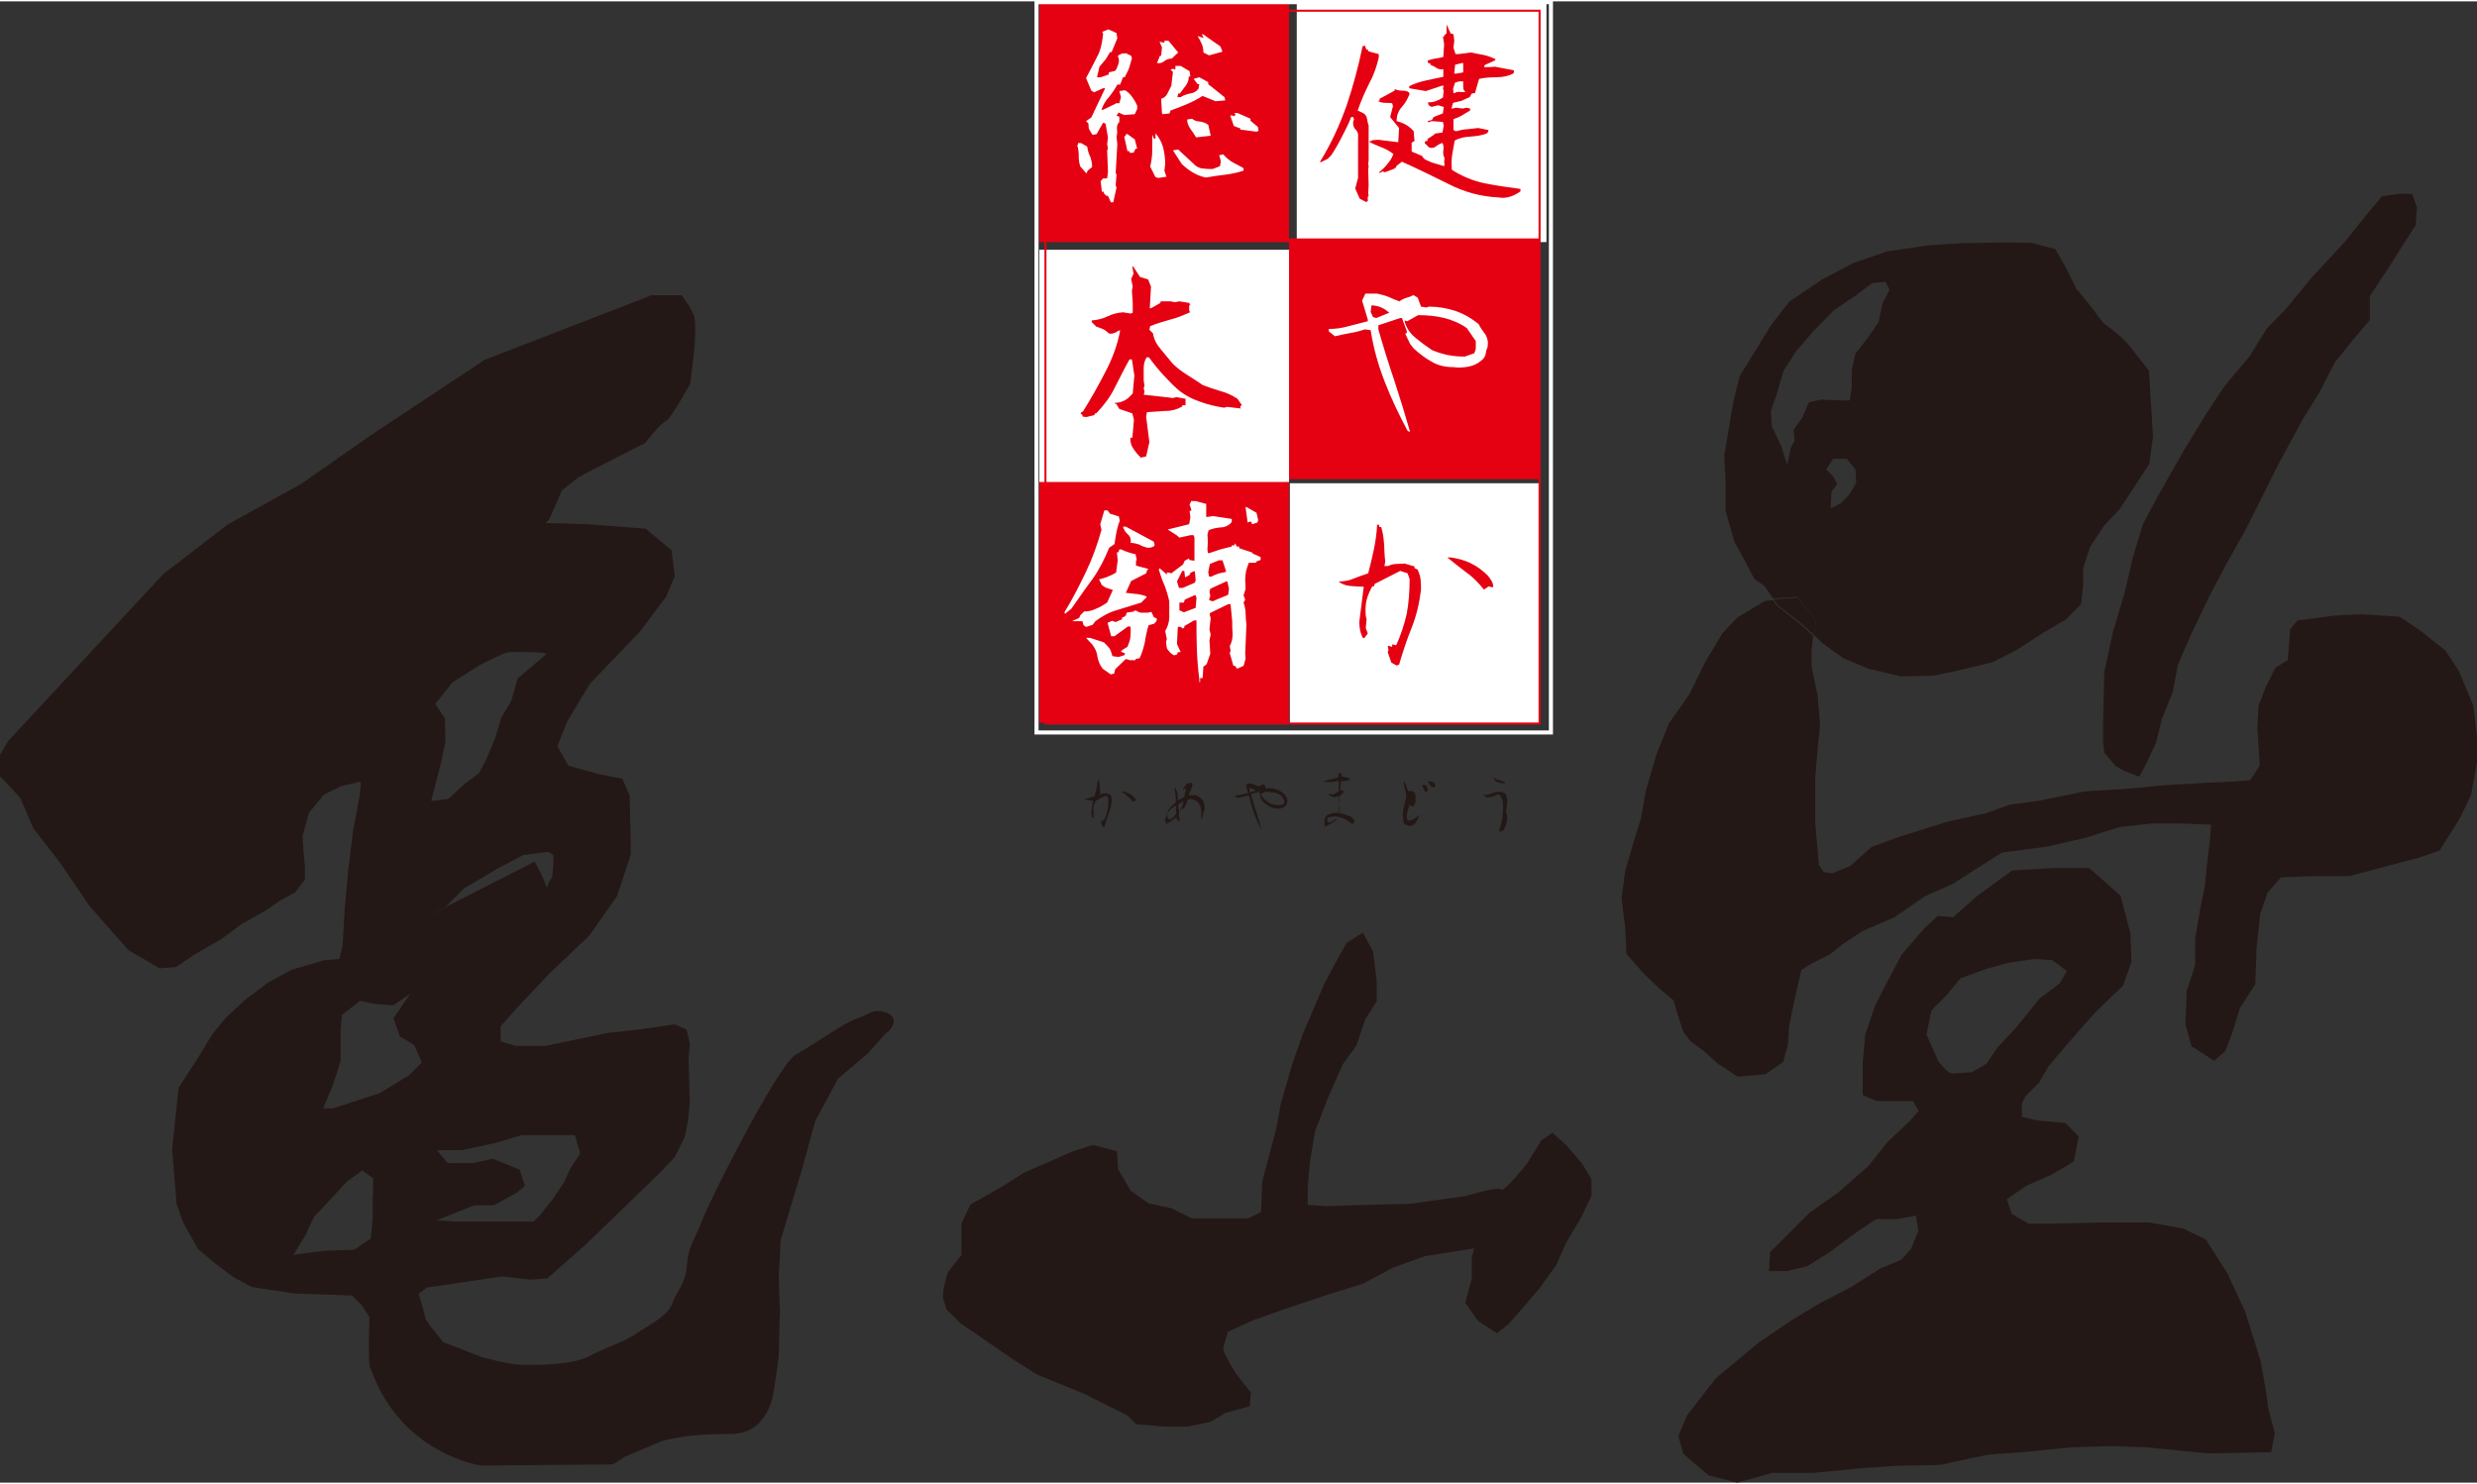 <?xml version="1.0" encoding="UTF-8"?> <svg xmlns="http://www.w3.org/2000/svg" height="1498" viewBox=".8 -.1 610.1 364.9" width="2500"><rect x=".8" y="-.1" width="610.1" height="364.9" fill="#333333" stroke="none"/><g fill="#231815"><path d="m219.5 249.2c-3.5-1.6-5 .5-7.7 1.3s-10.6 6.4-14.9 8.8c-4.2 2.4-17.8 29.5-19.7 33.4-1.9 4-2.4 4.8-4 8.8s-2.9 5.3-3.2 9.8-2.7 6.6-3.7 9.6c-1.1 2.9-6.1 5.3-8.8 7.2s-7.7 3.5-11.7 5.6-11.9 2.1-15.9 2.1-10.9-2.1-10.9-2.1l-9-3.5s-4.5-5.3-4.5-6.1-1.6-5.8-1.6-5.8l2.1-1.6 5.8-.8 12.7-1.9 6.9.8 4.2-.3 9.3-8.2 18.1-17.5 4-4.2 2.4-4.8.8-3.7.5-4.8-.3-10.9.3-3.7-.8-3.5-2.9-1.3-9 1.3-7.4.8-15.4 3.2h-7.4l-3.7-1.1v-3.7l4-4.5 8-8.5 9.8-9.3 6.9-9.8 3.4-10.4-.3-14.3-1.8-4.2-5.6-1.1-7.7-2.1-2.7-4.8 2.4-6.1 5.6-9.3 12.2-12.7 6.6-8.8 2.1-5-.8-6.4-6.4-5.3-14.3-1.1-10.3-.3.8-.8 1.6-3.5 1.6-3.7 4-3.2 3.5-1.9 13-6.6s3.7-4.8 5-5.3 6.1-9.3 6.1-9.3 1.1-8.8 1.1-9.6.3-4.2 0-6.4c-.3-2.1-3.2-5.8-3.2-5.8h-7.4l-41.1 15.9-28.1 18.6-17 11.9-18.1 10-15.9 12.2-38.2 41.1-2.1 3.5v5.3l5 5.3 3.2 7.5 6.6 8.5 7.2 10.6 9.6 10.9 7.7 4.5 4-.3 4.8-3.2 6.4-3.7 5-3.7 5.7-3.2 4-2.7 3.5-1.9 2.4-3.2v-3.2l-.3-3.4-.3-4 1.6-5.8 3.7-4.5 4.3-2.1 4.8-1.1-.3 3.4-1.6 8.5-1.3 10.6-.8 9-.5 8.8-.8 3.4-3.7.3-8.2 2.4-5.8 3.2-5.7 4.3-4.8 4.5-3.2 4-3.4 5.6-4.8 7.4-.8 7.5-.8 7.7 1.1 13.5 1.6 4.5 3.7 6.6 4.2 3.5 4.5 3.4 4.5 2.4 10.4 1.6 14.3.5 2.4 2.4 1.9 2.9s-.5 12.7.3 12.7c7.4 21.2 27.3 23.9 27.3 23.9l32.4-.3 2.9-1.9s7.7-3.2 8.8-3.7 4.8-1.1 4.8-1.1 3.7-.8 12.7-.8 10.3-10.1 10.3-10.1 1.3-8.2 1.3-9.3.3-10.9.3-10.9l-.3-8.2.5-9.3 2.4-8 2.9-9.6 3.2-11.7 5.6-10.4 7.2-6.1 4.8-5.3c0 .4 3.7-3.1.3-4.7zm-90.3 30h13.2l1.3 4.5-2.4 3.7-1.6 3.5-2.7 4-3.2 4-1.6 1.6h-19.1l-4.8-.3 9.3-3.7h4.8l5.8-3.2 1.9-1.6-1.3-4-6.6-2.7-5 1.1h-6.1l-2.7-3.2h6.1l8.8-1.9zm-18.8-102.7-2.4-3.5 4.2-5.3 6.6-4.2s5.6-2.9 6.9-3.2 8.2 0 8.2 0l1.6.3-7.2 6.1-1.6 5.6-2.4 4-1.6 5.3-2.4 5.6-1.6 2.9-3.5 2.6-4 3.7-4.2.5 2.4-9.3 1.1-5.3zm.2 46.4 4.5-4.5 8.5-5 6.1-3.2 6.1-.8 1.3.8v2.7l-.3 2.7-.8 1.3-.5 1.3-1.1-2.7-.8-1.6-1.1-2.1-27.6 14.1zm-18 70.9v6.1l-.5 4.8-4 2.7-7.4.3-4.2.5-3.4.5 2.9-4.8 2.1-4.5 8.2-8.8 3.7-2.7 2.7 1.9v4zm1.6-24.9-11.4 3.7h-2.4l2.4-5.8 1.9-5.8v-7.7l.3-3.7 4.5-3.5 3.7.8 4.5.3 4.2-2.9-4.2 6.1 1.6 4.5 3.5 2.1 1.9 4.3-3.2 3.2zm184.2 79.3-10.6-5.3-11.5-4.7-5.9-3.7-8.1-5.6-5-3.4-3.4-3.4-.9-3.1.3-2.5.9-3.4 3.4-4.4v-7.7l2.2-4.7 7.8-4.4 5.3-3.4 12.1-5.3 5-1.6 5.9 1.6.3 4.4 3.1 5.3 4.4 3.1 5.6 1.2 5 2.5h14l3.1-1.6.3-7.5 3.4-12.8 1.2-6.5 2.8-9.6 2.5-7.2 5.3-12.4 2.8-5.3 2.8-5 4-2.5 2.5 4.7.9 7.2v5l-2.8 4.4-2.2 6.5-3.4 4.7-3.7 8.4-3.1 8.1-1.2 7.2-.6 6.2v4.7l4.7.3 9-.3 11.5-.3 13.7-1.9s8.1-2.5 8.7-1.6 6.5-6.5 6.5-6.5l3.4-5.6 2.8-1.9 3.7 3.4 3.7 4.4 2.2 3.7v4l-2.5 5.3-3.7 6.2-2.5 5.6-4 5.6-3.4 4-4.4 5-2.8 2.2-4.7-3.1-3.1-4.4 1.6-5.9v-5.3l.6-2.2-12.1 1.9-7.8 2.8-7.5 4-9 2.8-9.3 3.1-8.7 3.1-6.2 2.8s-1.2 3.4-1.2 4.4c0 .9 3.1 5.9 3.1 5.9l3.7 4.7-.3 3.4-5.9 1.6-3.7 2.2-5.6 1.2h-5.6l-7.1-.6zm169.7-195.8-.5 3.6 2.2 2.1 5 3.6 6.2 2.6 8.1 1.9 8.1-.2 6.5-1.4 7.9-1.9 5.7-2.9 7-4.5 5.3-3.1 3.8-3.8.5-4.8v-4l1.7-5.3 3.4-5.2 3.8-4 4.3-6.5 3.1-4.8.9-6.7-1-16.2s-5.2-6.7-5.7-7.2-4.5-4-5-4.1c-.5-.2-2.9-3.6-3.4-4.3s-3.8-4.6-3.8-4.6l-2.6-5.3-2.6-4.5s-4.8-1.2-5.3-1.4-8.1-.2-8.1-.2l-10.1.2-7.6.5-10.3 1.5-8.4 2.9-7.6 4-8.1 5.5-4.5 5.8-4.1 6.7-3.6 5.8-1.5 6-.9 5.2-1.4 8.3.3 6.5v7.2l1.2 4.1 1 3.6 1.5 2.6 1.9 3.6 1.3 2.5.2.4 2.5 1.7 2.1 3.1 6-.4zm8.1-30.9-2.1 2.1-2.4 1.2.2-4.1 1.4-1.9-1-1.9-1.7-1.7 1.7-2.6h3.4l2.1 2.6.2 3.3zm-14.3-11.7-.9 4.3-1.4-4.5-2.4-5s-.2-2.9-.2-3.6 1.2-3.6 1.2-3.6l1.9-6.5 3.1-4.8 4.1-4.8 5.2-5.3 5.3-3.6 4.1-3.1 3.3-.3 1 1.9-1.7 3.4-1 4.6-2.6 3.8-3.1 4-.9 4v4.1l-.5 3.4h-3.1l-4.1-.2-2.9.7-1.5 3.6-2.2 3.1.2 2.8zm84.3 26.9-2.1 8.9-2.9 9.8-2.1 9.7-.3 12.5v4.7l.3 2.7 2.7 3.2 2 1.2 3.9 1.5 1.8-3.3 2.3-5 1.5-5.9 2.7-6.8 1.2-6.5 3.2-7.4 4.7-9.8 3.9-7.4 5-8.9 8-16 5.9-10.9 4.2-6.8 3.8-7.4 4.8-5.9 3.8-4.5v-5.9l4.5-6.8 6.8-10.7.3-4.4-1.2-3.3h-3l-4.4.6-4.5 5.4-4.7 5.9-8 8.6-6.5 7.9-4.7 4.8-4.2 6.8-6.2 7.4-4.7 7.1-5.4 8.9-6.2 10.9-3.8 7.1z"></path><path d="m610 173.4-3.6-8.6-3.3-5-5.9-4.7-5.3-3.6s-8.6-.6-9.5-.6-6.5.3-6.5.3l-9.2 1.2-1.8 2.1-.6 7.7-3 1.8-2.4 4.7-1.8 4.7-.3 5.3.6 9.5-2.4 3.6-4.4.3-6.5.3-10.4.6-9.2.9-10.1.6-11.8 2.4-6.8.9-5.9 2.1-9.5 2.1-12.1 3.8-6.5 2.4-5.3 4.7-4.4 1.8-2.1-.3-1.2-1.8-.3-3.6-.6-6.8v-10.9l.6-7.4.6-5.6-.6-7.4-1.5-7.1v-4.1l.4-3.5-2.6-2.4-6.5-5.2-.8-1.2-2 .2-6.8 4.1-3.6 3.8-4.1 6.8-4.1 8.3-5 7.1-3 7.4-2.7 9.2-1.2 6.8-2.1 6.8-1.8 6.2-.9 6.8.9 7.1.3 6.5 4.1 4.7 3.9 3.8 3.6 3 1.2 4.1 1.2 3.6 1.8 2.4 3.3 2.4 3.3 3 5 3.3 6.8-.6 4.4-3 1.2-4.4.3-4.7 1.5-7.1 1.5-6.5 2.4-1.5 4.7-2.4 3-2.4 5-3.3 7.7-3.3 7.7-5.3 6.8-3 5.6-3.6 6.5-4.1 11.2-1.5 9.2-2.1 8.6-2.7 8-.9h6.2l8.3.3-.3 4.1-.6 4.7-.6 6.2-1.2 5.9-1.2 7.1v6.5l-2.1 6.5-.3 8.3 1.5 5.3 5.6 3.6 2.7-2.4 1.8-4.7 1.8-5.9 3.8-5.9.3-8.9.9-8.3 1.8-5.3 3.3-3.8 7.7-.3h9.2l10.1-2.7 6.8-1.8 5.3-1.8 5-8 2.7-5.6 1.5-8v-6.5z"></path><path d="m445 153.6 2.6 2.4.5-3.6-4.5-5.6-5.9.4.8 1.3zm112.6 181.2-3.8-12.1-4.4-9.5-5.3-8.3-5.6-2.7-8.3-1.5h-11.8c-.9 0-10.4.3-11.8.3h-6.2l-4.1-2.4-1.2-3.6 4.7-3.3 6.2-2.7 5.6-3.3 1.2-6.2-3.3-3.3-6.8-.6-3.9-.9v-3.3l.9-1.8 3.3-3.3 2.4-4.1 5-5.9 6.8-7.7 6.5-6.2 2.1-5.9-.3-7.1-2.4-9.2-7.7-6.8h-8.9l-10.1.6-8.9 6.5-5.6 5-3.8-.3-3.3 3-5.6 6.5-3.6 6.8-3 5.9-2.4 7.1-.6 6.8v8s3 1.5 3.8 1.5h8.5l1.5 2.4-2.4 2.7-5.3 5-4.7 5.9-7.4 6.5-7.1 5-5.3 5.3-4.4 4.4-.3 4.7h4.4l5-1.2 5.3-3.3 5.9-4.4 4.4-3 1.5-.9h5l4.7-.9.6 3.8-1.8 4.4-2.4 2.7-5.1 2.1-7.4 4.7-7.4 3.8-6.8 4.1-8.3 5.6-10.7 8.9-7.1 9.2-2.1 5 1.2 4.4 6.2 5.3 7.1 1.8 8.6-2.4h10.1l12.4-1.2 8.9-.6s9.8 0 10.7-.3 11.2-2.4 11.2-2.4l8.3-.6 12.1-1.2 9.8-.3 8.6.3 15.1 1.5 15.7-.3.9-4.7s-1.8-6.5-1.8-7.4c.1-.7-1.7-10.4-1.7-10.4zm-67.5-73.2-3.6 2.1s-4.1.3-5 .3-3.3-3-3.3-3l-.4-1-2.5-5.6 1.2-5.9 3.8-3.8 3.3-4.1 6.5-2.4 5.6-1.5 6.2-.9 4.4.3 3.6 2.7-1.8 3-5 3.8-2.4 3-3.6 4.4-4.4 4.7z"></path></g><path d="m320.2-.1h61.5v59.3h-61.5z" fill="#fff"></path><path d="m335.7 48.5-1.1-2.5.7-2.6v-10c.1-.8-.1-1.5-.6-1.9-.5-.5-.7-1.2-.6-2l.2-.5-.2-.6h-.5c-.6 1.6-1.4 3.2-2.2 4.7-.8 1.6-1.7 3.2-2.7 4.7l-.9.9-1.8.9v-.3c2.7-4.4 4.8-9 6.5-13.8 1.6-4.8 2.9-9.6 3.9-14.5l.6-.2.3.9.5.2v.3l2.6.7v.8c-.5 2.3-1.3 4.5-2.4 6.5-1.1 2.2-2 4.3-2.8 6.6l1.3.6c.6.3.9.8 1 1.4s.2 1.1.4 1.7v8.6l-.1.9.1.5-.1.8.1 4-.1 1.8.1.7c-.2.2-.3.5-.2.9s-.1.6-.5.6zm21.9-3.6c-3.8-1.9-7.7-3.8-11.5-5.5l-1.3 1-.2.5h-.3v.2l-2.4.9-.5-.2-.9.4v-.2c.7-.6 1.4-1.2 2-2 .7-.8 1.2-1.6 1.5-2.5-.9-.7-1.8-1.2-2.8-1.6s-2-.8-3-1.3v-.3h.5v-.2l1.6-.1 4.9.6.2-3.5-2.2-2.7.7-2.7-.2-.7c-.6-.1-1.2-.1-1.8-.1s-1.3-.2-1.8-.5h.5v-.5l3.7-2v-.3h.3c.4.2 1 .3 1.6.3.7 0 1.2.1 1.6.4l.2.4c-.5 1.2-1 2.2-1.9 3.2s-1.3 2.1-1.3 3.5c.8.2 1.6.5 2.3.9s1.4 1 1.9 1.6l.2 2.4-.7.4v2.2l2.6 1.1c.2.5.6.8 1 1 .5.2.9.4 1.4.6l3 .9.1-.5-.1-.5.1-1c-.3-.6-.4-1.2-.3-1.8.1-.7.1-1.3-.2-1.9h-.1c-.6.2-1.1.5-1.5.8-.4.4-1 .5-1.7.3l-1.1-1.1.2-.5h.5v-.5l1.7-1.1v-.2l2-.3.3-1.7-.2-.9-2.8-.2-.7.3-.3-.3 1.1-.3.4-.7 2.3-.9.2-1.6-1.4-.4-1.6.4-.7-.4-.2-.7c.6 0 1.3-.1 1.9-.3s1.2-.5 1.8-.9l.2-1.7-.2-.5.2-.7h-.5l-3.9 1.3-4.1-.7v-.5c1.4-.7 2.7-1.1 4.1-1.4s2.7-.6 4.3-.9v-1.9c-.7.1-1.3 0-1.7-.3s-.9-.5-1.5-.8v-.3l-.5-.1-.2-.6c.6-.2 1.2-.4 1.9-.5.6-.1 1.3-.2 2-.4l.2-3.2-.3-1.8h.3v-.3l.6-.5v-2.2l1 2.2.7.2.2 1.6-.2 1.7.5 1.6h.7l3-.4c1 .2 2.1.4 3.2.6 1 .2 2 .6 2.9 1v.3l-2.6 1.2-.2.5h1.5l1.2-.1 4.7.9v.5l-.2.3c-1.2.6-2.6.9-4.1.9s-3 .1-4.3.4l-1 3.5-.8.1-.5.9c-.7.3-1.4.6-2 .9-.7.2-1.4.3-2.1.5l-.4 1.4h.4l.6-.2 1.8.2.9-.2.9.2v.5c-.7.4-1.4.8-2 1.2-.7.4-1.4.7-2.1.9v2.7l.6.3c.9-.2 1.9-.5 2.8-.5 1-.1 1.8-.2 2.7-.3l2.5.5v.3l-.3.5c-1.2.5-2.6.7-4 .8-1.5.1-2.8.3-4 1-.2 1.1-.4 2.3-.6 3.4-.2 1.3-.2 2.4-.1 3.8 2.5 1.6 5.2 2.7 8 3.3 2.9.6 5.9 1 8.9 1.4v.6c-.8.6-1.6 1-2.5 1.3-1 .3-1.9.4-2.9.2-4.3-.2-8.4-1.3-12.3-3.3zm3.6-23.9v-1.4h-.9l-1.1.3-.5 1.5.1 1.1h.3c.3-.3.7-.3 1.3-.3.5.1 1 .1 1.4-.1-.4-.1-.6-.5-.6-1.1zm0-5.9h-.3l-1.7.4-.2 2.2h.5l1.7-.3zm-42.9 43.2h61.5v59.3h-61.5z" fill="#e50012"></path><path d="m347.5 105.7c-2.1-3.9-4-7.9-5.6-12s-2.8-8.3-3.5-12.8l-1.4-.2c-1.2.4-2.3.7-3.6.9-1.2.2-2.5.5-3.8.8l-1.5-1.2v-.6c1.6 0 3.2-.2 4.9-.7 1.5-.4 3.1-.8 4.7-1.2v-.4l-1.4-4.7.8-1.7h2.9c.9.2 1.8.4 2.8.8.9.4 1.8.8 2.7 1.1.5-.4 1.1-.7 1.8-.9.6-.2 1.1-.3 1.5-.6h.2l1 .6.8 2.2 1.3.2.7-.2c2.3 0 4.5.4 6.6 1.1 2 .7 3.9 1.8 5.6 3.2.5 1 1.1 1.8 1.7 2.6.5.9.7 1.8.5 3.1-.3.6-.4 1.1-.5 1.8-.2.7-.6 1.2-1.2 1.6-.8.7-1.9 1.2-3.1 1.4-1.1.2-2.4.3-3.7.1-1.9 0-3.7-.4-5.2-1.3-1.5-.8-3.1-2-4.5-3.3-.5-.6-1-1.2-1.2-1.8-.3-.6-.6-1.2-.9-1.9h.4v-.6l-1.2-3.2h-.4l-5.4 1.8v1c1.2 4.2 2.5 8.4 3.9 12.5 1.4 4.3 2.7 8.5 3.9 12.7h-.2zm-6.5-30.4c-.7-.3-1.5-.5-2.4-.5l-.2 1.6.6 1.3.8.2 3.2-1.3c-.6-.5-1.3-1-2-1.3zm23.3 9.9v-1.6l-2.2-3.2c-1.7-1.2-3.6-2-5.6-2.5s-4.2-.7-6.4-.7l-2.7 1.5-.6-.2v.4c.5 1.6 1.4 2.9 2.8 4 1.3 1.1 2.6 2 3.9 2.9 1.2.5 2.4.9 3.8 1.2s2.8.4 4.3.4l2.3-.8c.2-.4.4-.9.4-1.4zm-107.5-24.1h61.5v59.3h-61.5z" fill="#fff"></path><path d="m279.9 110c-.5-.7-.7-1.5-.7-2.6h.5l.4-4.4-.4-1.6-3.2-1.1-.8-1.3h-.3v-.2c.6 0 1.2-.1 1.7-.3.6-.2 1.1-.5 1.6-.9l1.1-1.1.4-4.4-.6-4h-.6c-1.3 2.3-2.4 4.6-3.6 6.9-1.1 2.3-2.7 4.4-4.5 6.3l-.5.2v.3l-2 .5-.9-.1-.2-.6h-.3v-.2l.2-.4h.3c2-3.2 3.8-6.4 5.5-9.7 1.7-3.2 3-6.6 3.7-10.3h-.4c-.4.3-.7.5-1.1.6-.4.2-.8.2-1.3.1-.5-.5-1-.9-1.5-1.1s-1-.4-1.6-.6l-1.1-1.1v-.4c1.4-.1 2.6-.4 3.9-1 1.2-.6 2.5-.9 3.8-1l1.9.3.5-.2v-2.4l-.2-3 .2-1.1-.4-1.8.6-1.3-.3-1.8h.2l1.7 2.6 2 .6.7 1.8-.3 5.3h.3l2.3-1.3.1-.4h2.4l1.1.2 1.1-.2 2.5.4v.4h.2v.2h-.3v1.2l.2.5c-1.6.7-3.2 1.4-4.9 1.8-1.8.5-3.4 1-4.9 1.6l-.2.9.9.9c.2 1.5.9 2.7 1.9 3.9.9 1.1 1.9 2.3 2.9 3.5 1.1 1.1 2.3 2 3.6 2.8 1.3.9 2.6 1.6 3.8 2.5 1.5.6 3 1.1 4.4 1.5 1.5.4 2.8 1 4.2 1.9l1.1 1.6-.4.2v.4l.2.2-3.5-.4-.7.2c-1.9-.3-3.8-.7-5.7-1.4-1.8-.6-3.5-1.4-5.1-2.6-1.5-1.2-2.8-2.6-4.1-4s-2.5-2.9-3.6-4.4h-.6c-.5.8-.7 1.8-.7 2.7v3l.2 1.3-.2.6.2.9-.2.7 7.2.8.9-.2 2.2.4v1.6h-.8v.3c-1.2.7-2.6 1.1-4.2 1.1-1.6.1-3.1.2-4.5.3l-.2 1.1.8 6.3-.8 3.5-1.3.3c-.8-.8-1.4-1.5-1.9-2.3zm-23.1-110.1h61.5v59.3h-61.5z" fill="#e50012"></path><path d="m266.9 40.6c-.3-.8-.4-1.6-.4-2.6s-.1-1.9-.4-2.7h.2v-.5h.8l1.5.9c.1.8.3 1.6.7 2.4.3.8.5 1.7.5 2.6l-1.1.9-.3.7zm6.8 7.2h-.4l-.6-.6v-.4h-.5l-.3-2.6.6-.7h1l.2-1.6-.2-5.3.2-.4-.2-1.1.2-1.7-.6-3.4-.6-.2-1.6 2.8-1 .2c-.3-.5-.6-.9-.8-1.3s-.2-.9-.2-1.5l-.6-.6 1.3-.9 3.4-7.2h-.5l-2.2 1-.7-.4-1.3-3.1c1-1.8 1.8-3.5 2.7-5.2.9-1.6 1.3-3.6 1.5-5.7l-.2-.5 1.5-.6 2 .9.2 1.3-1.4 3.4h-.4l-1 1.7-1.6 1.9-.6 2.6h.9l2-.7v-.5l1.6-.4c.3-.4.5-.9.7-1.5s.3-1.1.1-1.7l-.2-.4c.3-.3.6-.5 1-.6.2-.1.6-.1 1.1-.1l1.2.6.2.6c-.2.9-.5 1.7-.7 2.4s-.7 1.5-1.1 2.3h-.4l-.7 1.8h-.7c-.5 1-1.2 2-2 3-.9 1-1.5 2-1.9 3.2h.4l3.1-1.5v-.1h.9l.4-1.5-.4-1.5 1.4-.2c.7.4 1.3 1 1.8 1.7s.9 1.4 1.2 2.1v.8l-.6 1.3-2.6.2-1.4-.6-.5.8.7.2v1.3c-.5.5-.6 1-.6 1.7.1.7.1 1.4-.1 1.9l.2 1.9-.4 7 .2.5-.2 2.6.2.6-.8 3.6h-.6zm5.3-11h-.5l-.8-3.6.4-.2v-.4h.4l1.8 1.3.6 2.3h-.4l-.5 1h-1zm6.4 6.4-1.3-2.6c.3-1.3.5-2.5.5-3.9v-4l.4 1h.4v-1.3c.9 1 1.5 2.2 1.9 3.5.3 1.4.5 2.7.5 4.1l-.2 1.6.5 1.5-2 .3zm.5-28.4.6-1.5h.3l.2-2.1-.6-1.3h.3l.9.2v-.5h1l2.4 2.9-1.6 1.5c-.7 0-1.3.2-1.8.6-.6.5-1.2.6-1.8.5v-.3zm1.1 12.7-.2-3.6c.7-.2 1.3-.7 1.6-1.4l.9-1.8.4-3.4-.6-.6.6-.2.6.2v-.9h1.3l2.2 1.3.2 1.3h-.4c0 .8-.2 1.5-.7 2.2s-1 1.3-1.5 2h-.4l-.2.9h.8c.7-.5 1.5-.7 2.3-.9.9-.1 1.6-.5 2.1-1.2l.2-1.1h-.4l-1-1.3 1.4-.4 2.2 1.2v.5l4 3.2.2.8-2.4.2-3.2-1.3c-1.1.7-2.4 1.4-3.8 2s-2.7 1.1-4.1 1.6l-.2.7-1.8.2v-.2zm7.7 14.6c-1.1-.6-1.9-1.3-2.8-2.1l-2.2-3.4 1.3-.2 4.3 4c.6.4 1.3.7 2 .7.7.1 1.4.1 2.2.1l1.8-.7.2-1.2-.4-1.5 1-.2c.7.8 1.5 1.5 2.4 2s1.8.9 2.6 1.4v.6c-1.5.5-3 .8-4.5 1-1.6.2-3.2.4-4.8.7-1-.2-2.1-.6-3.1-1.2zm-.7-10.8c-.5-.7-.8-1.5-.8-2.3l1.2-.2c.6.5 1.3.7 1.9.7.7.1 1.4.3 2.1.8l.6 2.7-3.6.4c-.4-.7-.9-1.4-1.4-2.1zm3.2-18.8c0-.7-.1-1.4-.4-2.1s-.6-1.3-1-1.9h.2l1.2.4v-.2l-.4-.7h.3l4.3 3 .5 1.3-3.3.9zm9.1 19v-.3l-1.6-.6-.9-2.6h.4l.7.2.2-.6h-.2v-.2h.7l3.2 1.4v.5l1.8 1.5.2 1-.5.2zm12.2 87.1h61.5v59.3h-61.5z" fill="#fff"></path><path d="m343.5 162.8-.9-2.6.2-.5-.2-1h.3l.8.2v-.6l1 .2c1.1-2.4 2-5.1 2.6-7.8.5-2.7.7-5.6.7-8.5l-.5-1.4-1.8-.6-6.3 3.2-.2.6h-.4c-.6 1.1-1.1 2.2-1.4 3.4s-.3 2.6-.2 3.9l.2.8-.2 2.2.5 1.3-.9 1.2-.4-.2c-.3-.7-.5-1.3-.6-1.8-.1-.6-.2-1.3-.2-2l1.1-8.7c-1.1 0-2.3-.1-3.4-.2s-2.1-.5-2.8-1.1c1.3 0 2.6-.2 3.7-.7 1.2-.5 2.4-.9 3.6-1.3.5-2 1-3.9 1.4-5.9s.7-4 .8-6.1h.4l.2.6h.4c.4 1.3.6 2.6.7 4.1s.1 2.9.3 4.4l-.2 1.1h.9c.6-.3 1.3-.5 1.9-.5.7 0 1.4-.1 2.2-.1l2.4.7v.4l.8.4c.3.8.6 1.5.7 2.4s.1 1.7.1 2.6c-.4 3.2-1.1 6.3-2.3 9.3s-2.2 6-3.1 9.1l-.6.2zm18.5-22.2c-1.6-1.2-3.1-2.4-4.7-3.7h1c1.7.3 3.4.7 4.9 1.5 1.5.7 2.9 1.8 4.1 3 .3.4.6.8.9 1.3s.4 1 .4 1.5h-.5l-.6-.2-1.2.8c-1.3-1.6-2.6-3-4.3-4.2zm-105.2-22.3h61.5v59.3h-61.5z" fill="#e50012"></path><path d="m262.9 150.5c2-3.2 3.7-6.6 5.3-9.9s2.9-6.9 3.9-10.5l-.3-1.4 1-3.4h.8l.6.8 2.2.7.2 1.1c-.4.9-.6 1.8-.8 2.7s-.3 1.9-.5 3l-1.3.9c-1.1 2.7-2.4 5.3-4.1 7.7-1.8 2.4-3.5 4.9-5.2 7.3l-1.6 1.3v-.3zm4.8 3.1-.3-1h-2.4v-.1l1.6-.7.3-.7.9-.9c1.1 0 2-.2 3-.7 1-.4 1.8-.9 2.7-1.5l1.4-3.1-1.8-.6-.9-.6-.7-1.4c.7-.2 1.5-.4 2.2-.7s1.4-.6 2-1l.4-3-.2-2h.4l.2-.7h.5c.5.3 1.1.5 1.7.7s1.2.4 1.8.5l.3 1.5h-.2v1.3l3 .8v.2h-.2l-.3.9-3.7 1.9-1.3 2.9c.9.1 1.7.2 2.7.3.9.1 1.7.3 2.4.6v.2l-1.3 1.3c-1.9.6-3.9 1.2-5.8 1.8-1.9.5-3.8 1.5-5.5 2.8l-.7.9-1.6.5zm4.7 10.7c-.7-.9-1.1-1.9-1.3-3-.1-1.1-.6-2.1-1.3-3l-1.5-1.6h1l3.4 1.1c.5.5 1 1 1.4 1.5.3.5.5 1.2.7 1.9l1.5.2c.3-.1.6-.2 1-.3s.6-.2.6-.6l-1-.4v-.1l.6-.5 1-.6c.3-.7.6-1.5.7-2.2s.1-1.6.1-2.4l-.1-.4h-.6l-3.3 2.4h-.8l-.9-3.3 1.1-.5.9.3 1.6-.7v-.5h.3l.6-.4.2-.7 1.8-.3v-.2h.6c.4.3.8.5 1.3.5h1.5l.9-.2.6 1.3.7.3v.6l-.6.7-1.4.4c-.4 1.3-.7 2.7-.9 4.1-.3 1.4-.7 2.7-1.3 4l-1 .2v.3h-1.4l-1-.3-2.6 2.5-.3 1.1-.8.2zm9-30.6c-.7-.2-1.4-.4-2.1-.4.1-.9-.1-1.6-.7-2.1s-1-1.2-1.2-1.9h.7l6.9 3.7.2.9c-.2.3-.5.4-.8.5s-.6.1-1 .1c-.7-.2-1.4-.4-2-.8zm14.8 33.2c-.3-2.3-.5-4.7-.6-7.2-.1-2.4-.1-4.9-.1-7.3h-.6l-2.4 1.4v.4l-.4.2-.3-.2v-.2h-.9l-.2 4.2.9 2h-.7l-.2.6-.7.2c-.4-.2-.7-.4-1.1-.8-.3-.4-.6-.7-.7-1l-.2-1.5.2-.7-.4-2c.6-1 1-2.2 1-3.4v-3.9c-.3-1.4-.7-2.7-1.2-4-.6-1.3-1-2.6-1.4-3.9l.3-.2 1.7 1.5v-.5h.4l.7.2 2.9-2.2.4-.9 1.1-.6v.4l1.3.2v-5.7l-.2-.6h-.8l-2.7.6-.7-.6-2.2-1.4 5.3-1.3.3-1.7-.2-1.6h.4v-.4l-.4-1.1.4-.9h1.1l2.6.7v3.2h.3l1.4-.2 4.6.7v.6l-.2.4c-.7.7-1.6 1.1-2.7 1.1-1 .1-2 .3-2.8.7l-.3 1 .1 1.7-.1 2 .1.9h.4l2.7-.9c.9-.2 1.8-.5 2.8-.7v-.3h.7v-.4h.2l.3.7h.6v.4l3.3 1.1v.2l2 .9v.7l-1.1.4v.3h-1.8c-.3.7-.5 1.4-.7 2.1-.1.7-.2 1.4-.2 2.1l.1 2.2-.5 1.6.4 1.1-.4.7c.3.9.5 1.8.5 2.7 0 1 .1 1.8.2 2.7l-.3 7.1.1 1.3-.5 1.8-1.6.7-.5-.7h-.4l-.9-3.1.2-.7-.2-1.1c.5-.9.7-1.8.7-3-.1-1-.1-2.1-.1-3.1l-.4-4.2h-.6l-4.5 2.2v.6l.2.6-.3 2.8.3 1.3-.3 1.4.2 3.3-.9 2.6-.8.6-.2 3.1v-.3h-.6v1h-.2zm-.9-24.4-.2-2.2h-.3l-.8.4-.2.5-1.1.6-.2-1.6h-.5l-1.3 2.6.5 1.6h.9l3-1.3zm.2 4.4-.2-.7h-.3l-2.4 1.1-.2.7h-1.1v1.9l1.1.5 2.9-1.1zm7.3-6.6-.9-2.7h-.9l-2.2.9-.4 2 .2 1.1h.6c.5-.3 1.1-.5 1.6-.7.6-.2 1.2-.3 1.8-.4zm.5 5.8.2-1.5-.4-1.8h-.3l-3.9 1.8-.2.8.2.9-.3 1.1.9.3 1.1-.5zm5.7-18h-.5l-.4.2-.5-3.7.1-.2 2.6 1.5.4 1.8-.2.6-1.3.4z" fill="#fff"></path><path d="m256.1.1h126.7v179.9h-126.7z" fill="none" stroke="#fff"></path><path d="m272.3 203.1-.3-.9.1-.2-.1-.3h.1l.3.1v-.2l.3.1c.4-.8.7-1.7.9-2.6s.2-1.9.2-2.8l-.2-.5-.6-.2-2.1 1.1-.1.2h-.1c-.2.4-.4.7-.5 1.1s-.1.9-.1 1.3l.1.3-.1.7.2.4-.3.4-.1-.1c-.1-.2-.2-.4-.2-.6s-.1-.4-.1-.7l.4-2.9c-.4 0-.8 0-1.1-.1-.4 0-.7-.2-.9-.4.4 0 .9-.1 1.2-.2.4-.2.8-.3 1.2-.4.2-.7.3-1.3.5-2 .1-.7.2-1.3.3-2h.1l.1.2h.1c.1.4.2.9.2 1.4s0 1 .1 1.5l-.1.4h.3c.2-.1.4-.2.6-.2h.7l.8.2v.1l.3.1c.1.3.2.5.2.8v.9c-.1 1.1-.4 2.1-.8 3.1s-.7 2-1 3l-.2.1zm6.2-7.4c-.5-.4-1-.8-1.6-1.2h.3c.6.1 1.1.2 1.6.5.5.2 1 .6 1.4 1 .1.1.2.3.3.4.1.2.1.3.1.5h-.2l-.2-.1-.4.3c-.3-.5-.8-1-1.3-1.4zm9.5 6.9.1-.3h-.1l-.3-.8.1-.3h.1c.1-.5.2-1 .4-1.5s.5-.9.8-1.3l1.3-1.2v-1l-.3-2.7h.1c.3.5.5 1 .6 1.5s.2 1.1.1 1.7h.1l1.5-.8c0-.4.1-.8.2-1.1.1-.4.2-.7.2-1.1h-.1l-.5.5-.1-.1v-.1l.3-.6.4-.4.1-.4 1.1-.2.4.2v.3c-.1.5-.2.9-.4 1.3s-.4.8-.5 1.3h.4l1.1-.1c.3.1.6.2.9.4s.6.5.9.7c.2.3.4.7.5 1.1s.1.8.1 1.3c-.2.5-.3.9-.4 1.4s-.3 1-.5 1.4v-.1l.1-.2h-.1v-.1h.1v-.6h-.1l-.1-.1h.1l.1-.6h-.1l.1-.2c0-.6-.1-1.1-.2-1.5-.2-.5-.5-.9-.9-1.3-.3-.2-.6-.4-.9-.5s-.7-.1-1.1-.1l-.3.3-.3.9c-.1.3-.3.5-.4.8l-.6.7v-.1l.1-.4h-.1l-.2.3-.2.3h-.1v-.1c.2-.3.4-.7.5-1s.2-.6.3-1h-.3l-1 .7v1h.2v1.6s.1 1 .2 1.5h-.2l-.6-.6v-.4h-.1l-.2.2h-.1l-.2.3c-.3.1-.5.3-.8.5-.2.2-.5.3-.8.4l-.2.4zm1.7-1.6h.2c-.1-.2 0-.3.1-.4s.2-.2.2-.3c.3-.1.4-.4.3-.7-.1-.4-.1-.7 0-1l-.1-.5h-.2c-.3.2-.5.4-.8.6s-.5.5-.7.8l-.2.1c-.1.1-.2.3-.2.4-.1.2-.1.3-.1.5l.2.4.1.2.5.4.2-.2zm21.8 3c-.7-1.3-1.3-2.7-1.8-4s-.9-2.8-1.2-4.3l-.5-.1-1.2.3c-.4.1-.8.2-1.3.2l-.5-.4v-.2c.5 0 1.1-.1 1.6-.2s1-.3 1.6-.4v-.1l-.5-1.6.3-.6h1l.9.3c.3.1.6.3.9.4l.6-.3c.2-.1.4-.1.5-.2h.1l.3.2.2.7.4.1.2-.1c.8 0 1.5.1 2.2.4.7.2 1.3.6 1.9 1.1.2.3.4.6.5.9.2.3.2.6.2 1-.1.2-.1.4-.2.6s-.2.4-.4.5c-.3.2-.6.4-1 .5s-.8.1-1.2 0c-.6 0-1.2-.2-1.7-.5s-1-.7-1.5-1.1c-.2-.2-.3-.4-.4-.6l-.3-.6h.1v-.2l-.4-1.1h-.1l-1.8.6v.3c.4 1.4.8 2.8 1.3 4.2.5 1.6.9 3 1.2 4.3zm-2.1-10.1c-.2-.1-.5-.2-.8-.2l-.1.5.2.4.3.1 1.1-.4c-.3-.1-.5-.3-.7-.4zm7.7 3.3v-.5l-.7-1.1c-.6-.4-1.2-.7-1.9-.8s-1.4-.2-2.1-.2l-.9.5-.2-.1v.1c.2.5.5 1 .9 1.3.4.4.9.7 1.3 1 .4.2.8.3 1.3.4s.9.1 1.4.1l.8-.3c.1 0 .1-.2.1-.4zm9.9 6.2.1-.5c-.1-.1-.1-.2-.1-.3v-.4l.1-.3-.1-.5.6-1c.4-.2.9-.4 1.4-.5s1-.1 1.6-.1l.1-2.1c-.1-.3-.1-.6-.1-1v-1h-.1l-1 .3-.9-.3c-.3-.1-.5-.3-.8-.5h1.1l.2.1 1.4-.7.1-1.2-.1-1.5h-.3c-.4.2-.9.3-1.4.3h-1.5l-.5-.2 3.6-.9.1-1.1h.3l.3.1.2.8h.5v.1h.4l1.1.3v.4c-.3.1-.6.1-.9.2-.3 0-.6.1-.9.2v-.2h-.3c-.2.4-.2.7-.2 1.2 0 .4 0 .9-.1 1.2h.2l.3-.1.3.3v.3l-.9.8-.1.7.1.4-.1.4.1 2-.1.8c.6.1 1.2.2 1.7.4.6.2 1.1.4 1.6.8v.2l.2.1.3.5-.2.3-.2.1-.1.2h-.2v-.1l-.3-.1-.4-.3c-.4-.3-.9-.6-1.3-.8-.5-.2-.9-.3-1.5-.4l-.3.6c-.2.3-.4.5-.7.6-.3.2-.5.3-.8.5l-1.4.7-.4.4-.3.2zm2.2-1.6v-.1l.8-.5.3-.2v-.3h-.8c-.3.1-.6.1-.9.1s-.6.1-.8.3l-.1.6.3.5h.2l.3-.1zm17.5.8c-.2-.4-.3-.8-.3-1.2-.1-.4-.1-.8-.1-1.3.1-.8.2-1.5.4-2.3s.4-1.5.5-2.3c-.1-.6-.2-1.2-.4-1.7-.1-.5-.2-1.1-.3-1.7h.1c.3.3.5.7.6 1.1s.2.8.4 1.2l.6.1v-.1h.6c0 .1.1.2.2.3s.2.1.3.2l.2 1-.1.5.1.3c0 .3-.1.6-.2.8s-.2.5-.3.7h-.1c-.2 0-.3-.1-.4-.1-.2 0-.3-.1-.4-.2v-.1h-.1c-.2.6-.4 1.2-.5 1.7-.2.6-.2 1.2-.2 1.8l.4.4h.4c.4-.1.7-.3 1.1-.5s.7-.5 1-.8l.2-.3c-.1.4-.2.8-.4 1.2s-.3.8-.6 1.1c-.3.2-.5.4-.7.5s-.5.2-.9.1zm5.1-8-.3-.6-.3-.6-.1-.1v-.3l.4-.1c.2 0 .3.1.5.1.1 0 .2.1.3.3l.2.9-.1.2zm1.5-1.2-.2-.4h-.1l-.5-1h.1c.2.1.5.1.8.1.2.1.5.2.7.4.1.1.1.2.2.3v.4l-.3.3h-.2zm16.7 11.1c.3-1 .6-2.2.8-3.3s.2-2.3.2-3.5c0-.4-.1-.8-.2-1.2s-.4-.8-.6-1.1l-.5-.2c-.4.3-.8.5-1.3.6s-.9.2-1.4.2l-.9-.7h.1l.8.1 1.8-.6c.6-.2 1.3-.2 2-.1l.7.3c.2.2.3.5.4.8s.1.6.2.9l-.2 1.6.1.2c-.1.2-.2.3-.2.6v.6c.1.3.2.6.2 1v1c-.1.5-.2 1-.4 1.4-.1.5-.4.9-.8 1.2zm-.9-12.4v-.4l-.4-.2-.2-.3h.1c.5.2.9.4 1.4.5s.9.3 1.4.5l.1.3h-.5l-.3-.1-.2.1z" fill="#231815"></path><path d="m258.3 2.2h121.7v175.6h-121.7z" fill="none" stroke="#e50012" stroke-width=".5"></path></svg> 